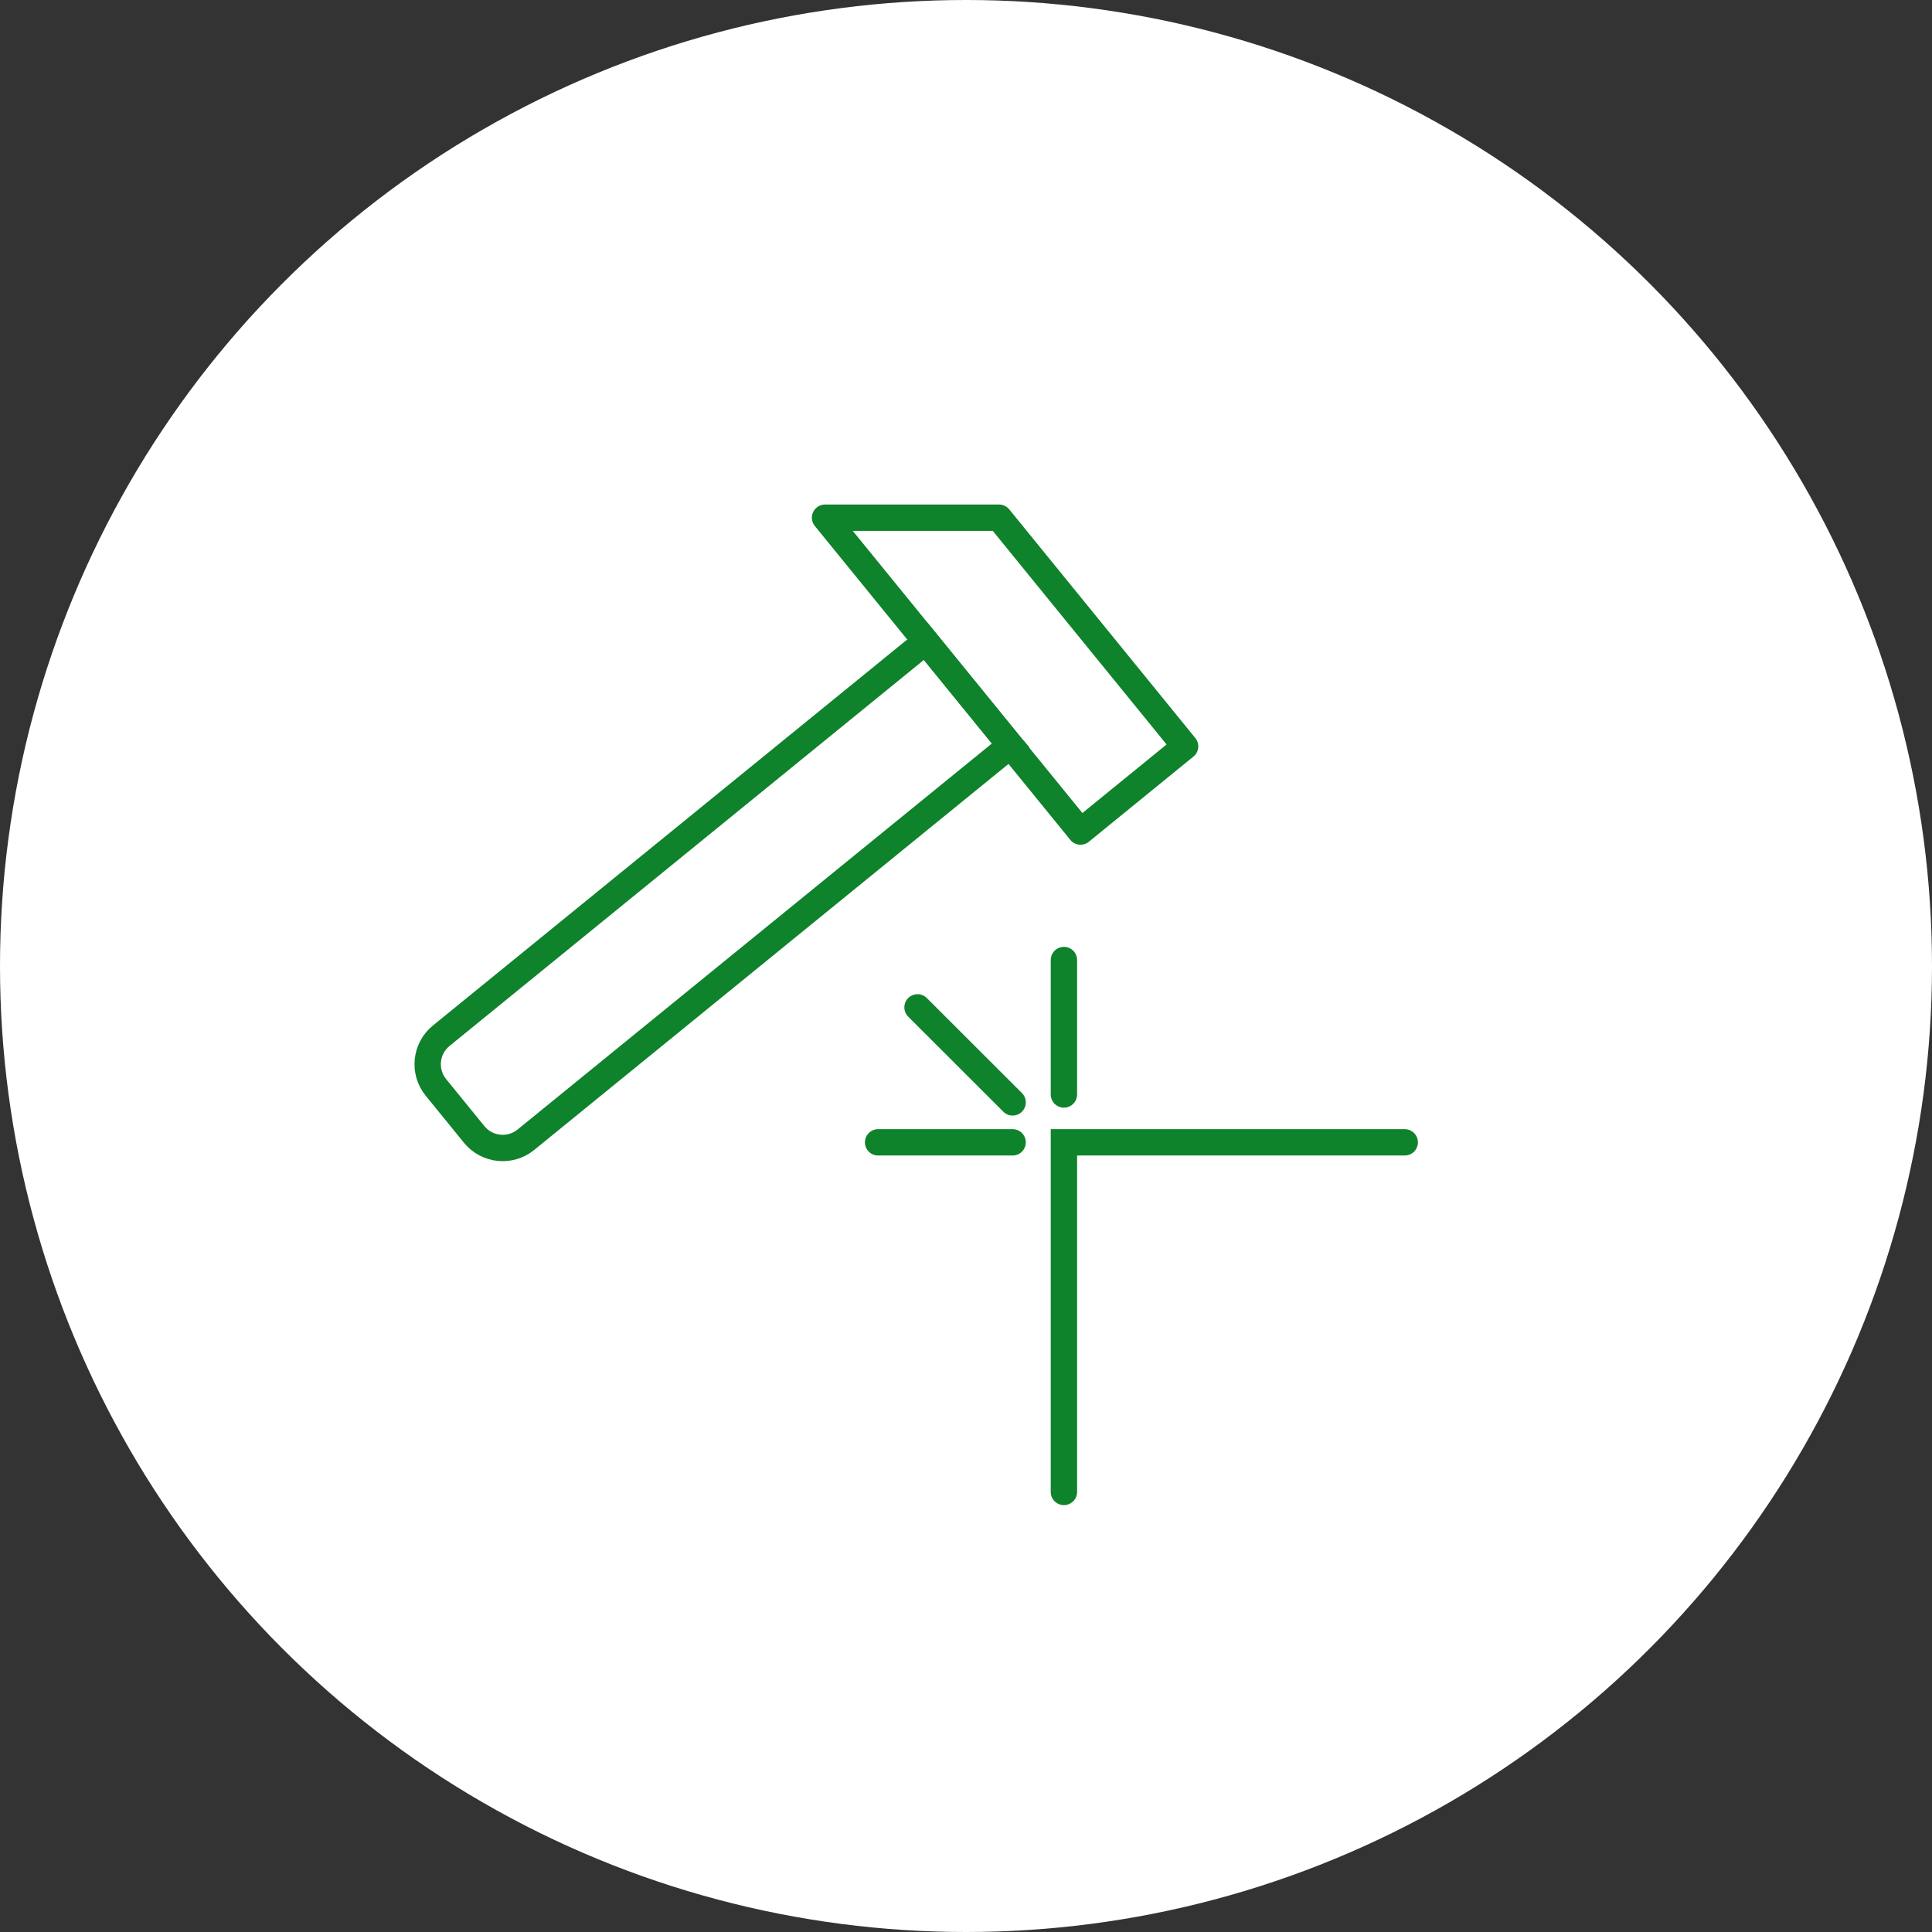 <?xml version="1.0" encoding="UTF-8"?><svg id="Ebene_2" xmlns="http://www.w3.org/2000/svg" viewBox="0 0 220 220"><rect x="0" y="0" width="220" height="220" fill="#333333" stroke="none"/><g id="Icons"><circle cx="110" cy="110" r="110" fill="#fff"/><polyline points="121.15 169.89 121.15 130.08 159.96 130.08" fill="none" stroke="#0f822c" stroke-linecap="round" stroke-miterlimit="10" stroke-width="3"/><line x1="115.31" y1="130.08" x2="99.99" y2="130.08" fill="none" stroke="#0f822c" stroke-linecap="round" stroke-miterlimit="10" stroke-width="3"/><line x1="115.31" y1="125.53" x2="104.48" y2="114.71" fill="none" stroke="#0f822c" stroke-linecap="round" stroke-miterlimit="10" stroke-width="3"/><line x1="121.15" y1="124.63" x2="121.15" y2="109.32" fill="none" stroke="#0f822c" stroke-linecap="round" stroke-miterlimit="10" stroke-width="3"/><polygon points="134.95 84.99 123.04 94.69 93.95 58.95 113.76 58.95 134.95 84.99" fill="none" stroke="#0f822c" stroke-linecap="round" stroke-linejoin="round" stroke-width="3"/><path d="m43.38,95.1h71.14c2.3,0,4.18,1.87,4.18,4.18v6.91c0,2.3-1.87,4.18-4.18,4.18H43.38v-15.26h0Z" transform="translate(208.73 131.26) rotate(140.86)" fill="none" stroke="#0f822c" stroke-linecap="round" stroke-miterlimit="10" stroke-width="3"/></g></svg>